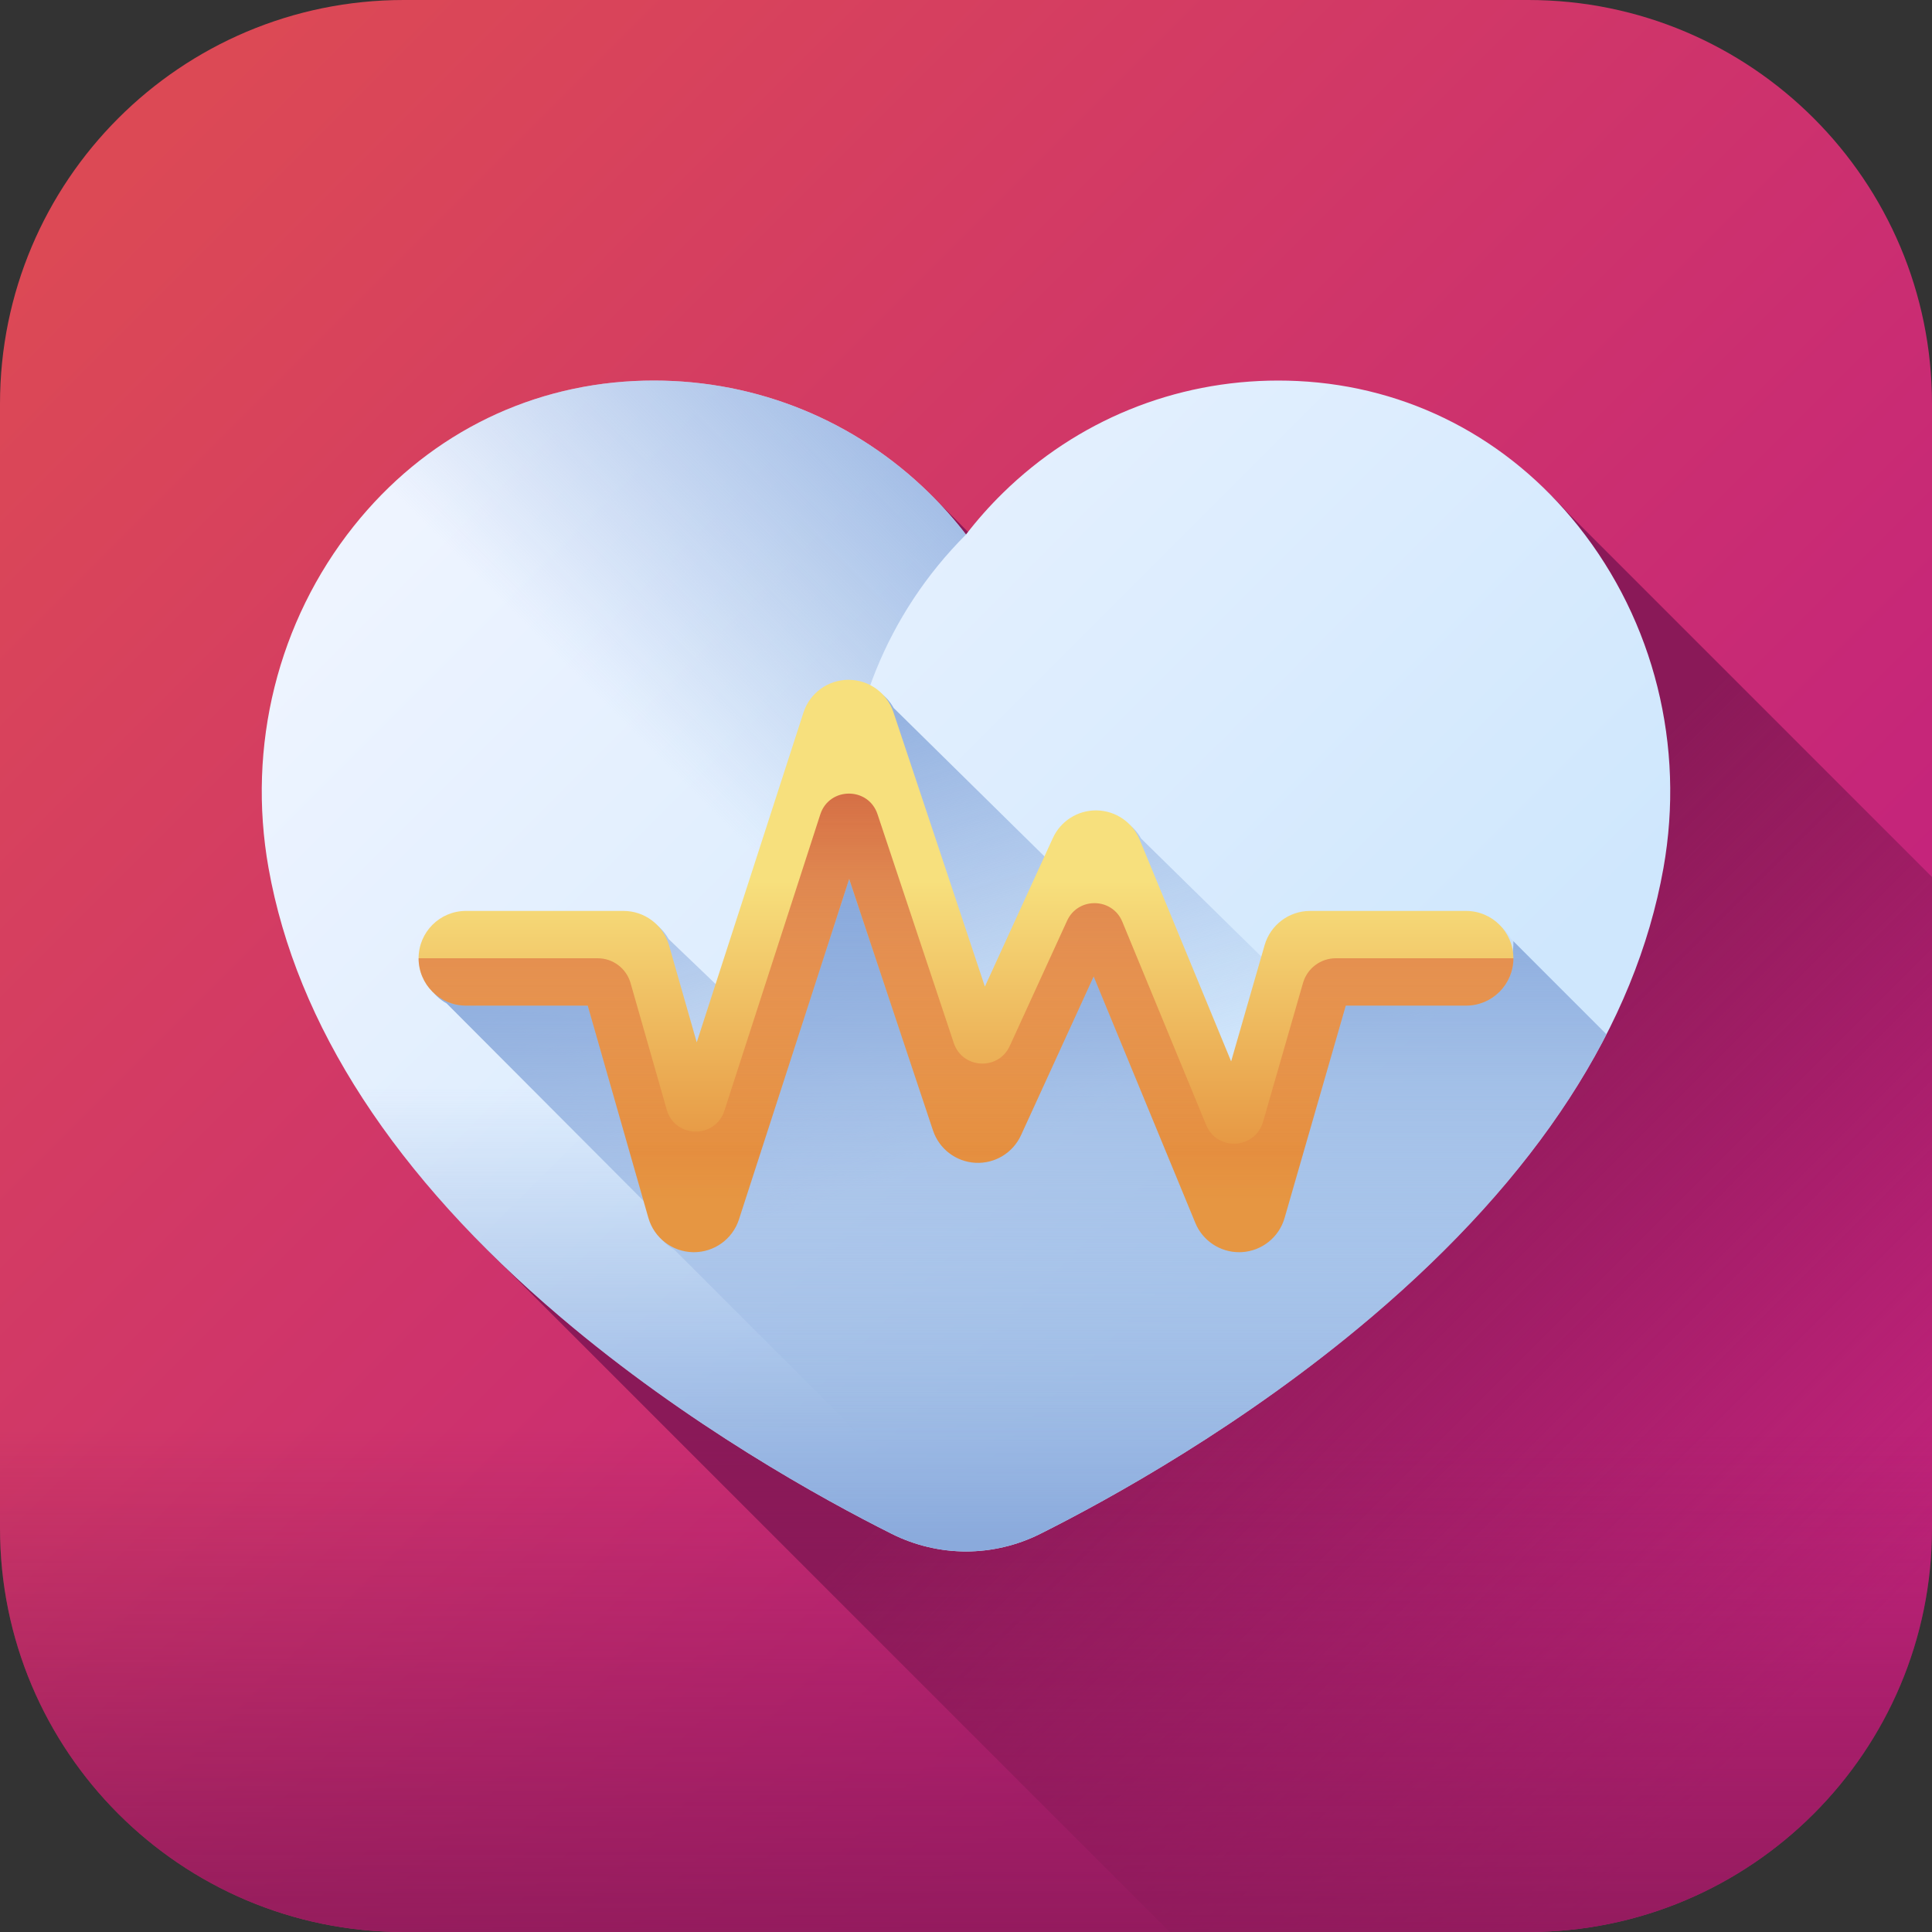 <svg id="Capa_1" enable-background="new 0 0 510 510" height="512" viewBox="0 0 510 510" width="512" xmlns="http://www.w3.org/2000/svg" xmlns:xlink="http://www.w3.org/1999/xlink"><rect x="0" y="0" width="510" height="510" fill="#333333" stroke="none"/><linearGradient id="SVGID_1_" gradientUnits="userSpaceOnUse" x1="37.687" x2="377.642" y1="37.687" y2="377.642"><stop offset="0" stop-color="#dc4955"/><stop offset="1" stop-color="#c4237c"/></linearGradient><linearGradient id="lg1"><stop offset="0" stop-color="#8a1958" stop-opacity="0"/><stop offset="1" stop-color="#8a1958"/></linearGradient><linearGradient id="SVGID_2_" gradientUnits="userSpaceOnUse" x1="481.682" x2="334.772" xlink:href="#lg1" y1="442.985" y2="296.075"/><linearGradient id="SVGID_3_" gradientUnits="userSpaceOnUse" x1="255" x2="255" xlink:href="#lg1" y1="377" y2="538.003"/><linearGradient id="SVGID_4_" gradientUnits="userSpaceOnUse" x1="141.68" x2="350.666" y1="102.978" y2="311.964"><stop offset="0" stop-color="#eef4ff"/><stop offset="1" stop-color="#cfe7fd"/></linearGradient><linearGradient id="lg2"><stop offset="0" stop-color="#8aaadc" stop-opacity="0"/><stop offset="1" stop-color="#8aaadc"/></linearGradient><linearGradient id="SVGID_5_" gradientUnits="userSpaceOnUse" x1="255" x2="255" xlink:href="#lg2" y1="286.675" y2="406.84"/><linearGradient id="SVGID_6_" gradientUnits="userSpaceOnUse" x1="220.362" x2="320.959" xlink:href="#lg2" y1="246.639" y2="146.041"/><linearGradient id="SVGID_7_" gradientUnits="userSpaceOnUse" x1="278.065" x2="239.064" xlink:href="#lg2" y1="298.558" y2="169.058"/><linearGradient id="SVGID_8_" gradientUnits="userSpaceOnUse" x1="267.784" x2="267.784" xlink:href="#lg2" y1="380.667" y2="234.782"/><linearGradient id="SVGID_9_" gradientUnits="userSpaceOnUse" x1="255" x2="255" y1="232.449" y2="304.461"><stop offset="0" stop-color="#f7e07d"/><stop offset="1" stop-color="#e69642"/></linearGradient><linearGradient id="SVGID_10_" gradientUnits="userSpaceOnUse" x1="255" x2="255" y1="316.5" y2="145.474"><stop offset="0" stop-color="#d52c1c" stop-opacity="0"/><stop offset=".28" stop-color="#d12c1e" stop-opacity=".28"/><stop offset=".574" stop-color="#c42c23" stop-opacity=".574"/><stop offset=".872" stop-color="#af2b2c" stop-opacity=".872"/><stop offset="1" stop-color="#a42b31"/></linearGradient><g><path d="m403.41 0h-296.82c-58.868 0-106.59 47.722-106.59 106.59v296.82c0 58.868 47.722 106.59 106.59 106.59h296.82c58.868 0 106.59-47.722 106.59-106.59v-296.82c0-58.868-47.722-106.59-106.59-106.59z" fill="url(#SVGID_1_)"/><path d="m510 403.41v-171.9l-95.654-95.654c-18.213-20.199-42.741-31.957-69.752-33.273-1.716-.084-3.455-.126-5.167-.126-27.345 0-53.159 10.538-72.686 29.672-3.322 3.255-6.39 6.705-9.212 10.31-.832-.873-8.721-8.789-10.272-10.309-19.528-19.135-45.341-29.673-72.684-29.673-1.712 0-3.451.042-5.167.126-29.185 1.422-55.475 15.026-74.029 38.305-20.033 25.136-28.23 58.036-22.489 90.264 6.461 36.264 27.083 71.291 61.382 104.342l174.507 174.506h94.633c58.868 0 106.59-47.722 106.59-106.59z" fill="url(#SVGID_2_)"/><path d="m0 344.628v58.782c0 58.868 47.722 106.59 106.59 106.59h296.82c58.868 0 106.59-47.722 106.59-106.59v-58.782z" fill="url(#SVGID_3_)"/><g><path d="m255 409.544c-6.748 0-13.507-1.598-19.546-4.62-18.251-9.134-53.892-28.72-87.513-57.273-43.737-37.144-69.66-77.013-77.052-118.5-5.741-32.228 2.456-65.128 22.489-90.264 18.554-23.279 44.844-36.883 74.029-38.305 1.716-.084 3.455-.126 5.167-.126 27.344 0 53.157 10.538 72.684 29.673 3.527 3.457 6.779 7.124 9.741 10.973 2.963-3.849 6.215-7.518 9.742-10.974 19.527-19.134 45.341-29.672 72.685-29.672 1.712 0 3.451.042 5.167.126 29.185 1.422 55.476 15.026 74.03 38.307 20.033 25.136 28.229 58.036 22.487 90.263-7.39 41.486-33.314 81.355-77.051 118.499-33.62 28.552-69.26 48.139-87.513 57.273-6.039 3.023-12.798 4.62-19.546 4.62z" fill="url(#SVGID_4_)"/><path d="m84.396 269.959c13.107 26.892 34.352 52.899 63.545 77.692 33.621 28.553 69.262 48.139 87.513 57.273 6.039 3.022 12.799 4.62 19.547 4.62s13.507-1.597 19.547-4.62c18.253-9.134 53.893-28.721 87.513-57.273 29.193-24.793 50.438-50.801 63.545-77.692z" fill="url(#SVGID_5_)"/><path d="m254.999 293.87c-42.186-42.186-42.185-110.582.001-152.767-2.962-3.85-6.214-7.517-9.741-10.974-19.528-19.135-45.341-29.673-72.684-29.673-1.712 0-3.451.042-5.167.126-29.185 1.422-55.475 15.026-74.029 38.305-20.033 25.137-28.23 58.036-22.489 90.264 7.391 41.487 33.315 81.356 77.052 118.5 33.621 28.553 69.262 48.139 87.513 57.273 6.039 3.022 12.799 4.62 19.547 4.62s13.507-1.597 19.547-4.62c12.802-6.406 34.158-17.961 57.369-34.137z" fill="url(#SVGID_6_)"/></g><path d="m424.068 273.033-25.145-25.145c-2.135-3.833-6.224-6.429-10.922-6.429h-41.161c-5.571 0-10.47 3.687-12.012 9.04l-.865 3.003-32.752-32.161c-2.146-3.854-6.192-6.332-10.674-6.417-.08-.001-.16-.002-.239-.002-4.882 0-9.327 2.846-11.365 7.298l-2.218 4.845-40.809-40.18c-2.175-3.917-6.324-6.434-10.919-6.434-.019 0-.037 0-.056 0-5.4.023-10.175 3.513-11.838 8.651l-23.18 71.628-13.408-12.839c-2.168-3.903-6.312-6.433-10.922-6.433h-41.583c-6.903 0-12.5 5.597-12.5 12.5 0 4.699 2.596 8.787 6.429 10.922l52.947 53.11 1.283 4.491c.934 3.266 3.12 5.916 5.949 7.489l79.49 79.492c5.874-.355 11.685-1.905 16.949-4.54 18.253-9.134 53.893-28.721 87.513-57.273 28.079-23.845 48.803-48.816 62.008-74.616z" fill="url(#SVGID_7_)"/><g><path d="m399.474 248.439c.007.174.026.344.026.52 0 6.903-5.597 12.5-12.5 12.5h-31.754l-16.146 56.05c-1.472 5.108-6.013 8.727-11.32 9.021-.232.014-.465.02-.695.02-5.037 0-9.614-3.035-11.552-7.734l-26.832-65.055-19.182 41.907c-2.137 4.668-6.901 7.563-12.038 7.279-5.127-.275-9.563-3.658-11.187-8.529l-22.135-66.409-29.09 89.89c-1.671 5.164-6.479 8.651-11.891 8.651-.073 0-.146-.001-.219-.002-5.5-.096-10.291-3.775-11.803-9.064l-16.004-56.023h-32.152c-5.159 0-9.587-3.127-11.496-7.589 0 .03-.004.059-.004.089 0 4.699 2.596 8.787 6.429 10.922l52.947 53.11 1.283 4.491c.934 3.266 3.12 5.916 5.949 7.489l79.49 79.492c5.874-.355 11.685-1.905 16.949-4.54 18.253-9.134 53.893-28.721 87.513-57.273 28.079-23.846 48.803-48.818 62.008-74.618z" fill="url(#SVGID_8_)"/></g><path d="m327.085 330.549c-5.037 0-9.614-3.035-11.552-7.734l-26.832-65.055-19.182 41.907c-2.137 4.668-6.901 7.563-12.038 7.279-5.127-.275-9.563-3.658-11.187-8.529l-22.135-66.409-29.09 89.89c-1.671 5.164-6.479 8.651-11.891 8.651-.073 0-.146-.001-.219-.002-5.5-.096-10.291-3.775-11.803-9.064l-16.004-56.023h-32.152c-6.903 0-12.5-5.597-12.5-12.5s5.597-12.5 12.5-12.5h41.583c5.581 0 10.486 3.7 12.02 9.066l7.32 25.624 28.17-87.047c1.663-5.139 6.438-8.628 11.838-8.651h.056c5.378 0 10.155 3.441 11.857 8.548l24.142 72.43 17.946-39.209c2.038-4.452 6.483-7.298 11.365-7.298.079 0 .159.001.239.002 4.975.095 9.42 3.132 11.317 7.732l24.137 58.521 8.837-30.678c1.542-5.354 6.44-9.04 12.012-9.04h41.161c6.903 0 12.5 5.597 12.5 12.5s-5.597 12.5-12.5 12.5h-31.754l-16.146 56.05c-1.472 5.108-6.013 8.727-11.32 9.021-.232.012-.465.018-.695.018z" fill="url(#SVGID_9_)"/><path d="m399.5 252.96c0 6.9-5.6 12.5-12.5 12.5h-31.75l-16.15 56.05c-1.47 5.11-6.01 8.73-11.32 9.02-.23.01-.46.02-.7.02-5.03 0-9.61-3.04-11.55-7.74l-26.83-65.05-19.18 41.91c-2.14 4.66-6.9 7.56-12.04 7.28-5.13-.28-9.56-3.66-11.19-8.53l-22.13-66.41-29.09 89.89c-1.67 5.16-6.48 8.65-11.89 8.65h-.22c-5.5-.1-10.29-3.78-11.8-9.07l-16.01-56.02h-32.15c-6.9 0-12.5-5.6-12.5-12.5h47.28c4.03 0 7.56 2.67 8.67 6.54l9.55 33.43c2.16 7.56 12.8 7.74 15.22.27l25.31-78.2c2.36-7.31 12.69-7.36 15.11-.07l20.13 60.39c2.28 6.85 11.78 7.36 14.78.79l15.13-33.05c2.9-6.33 11.94-6.16 14.59.27l22.13 53.65c2.87 6.96 12.91 6.41 15-.83l10.56-36.67c1.11-3.86 4.64-6.52 8.66-6.52z" fill="url(#SVGID_10_)"/></g></svg>